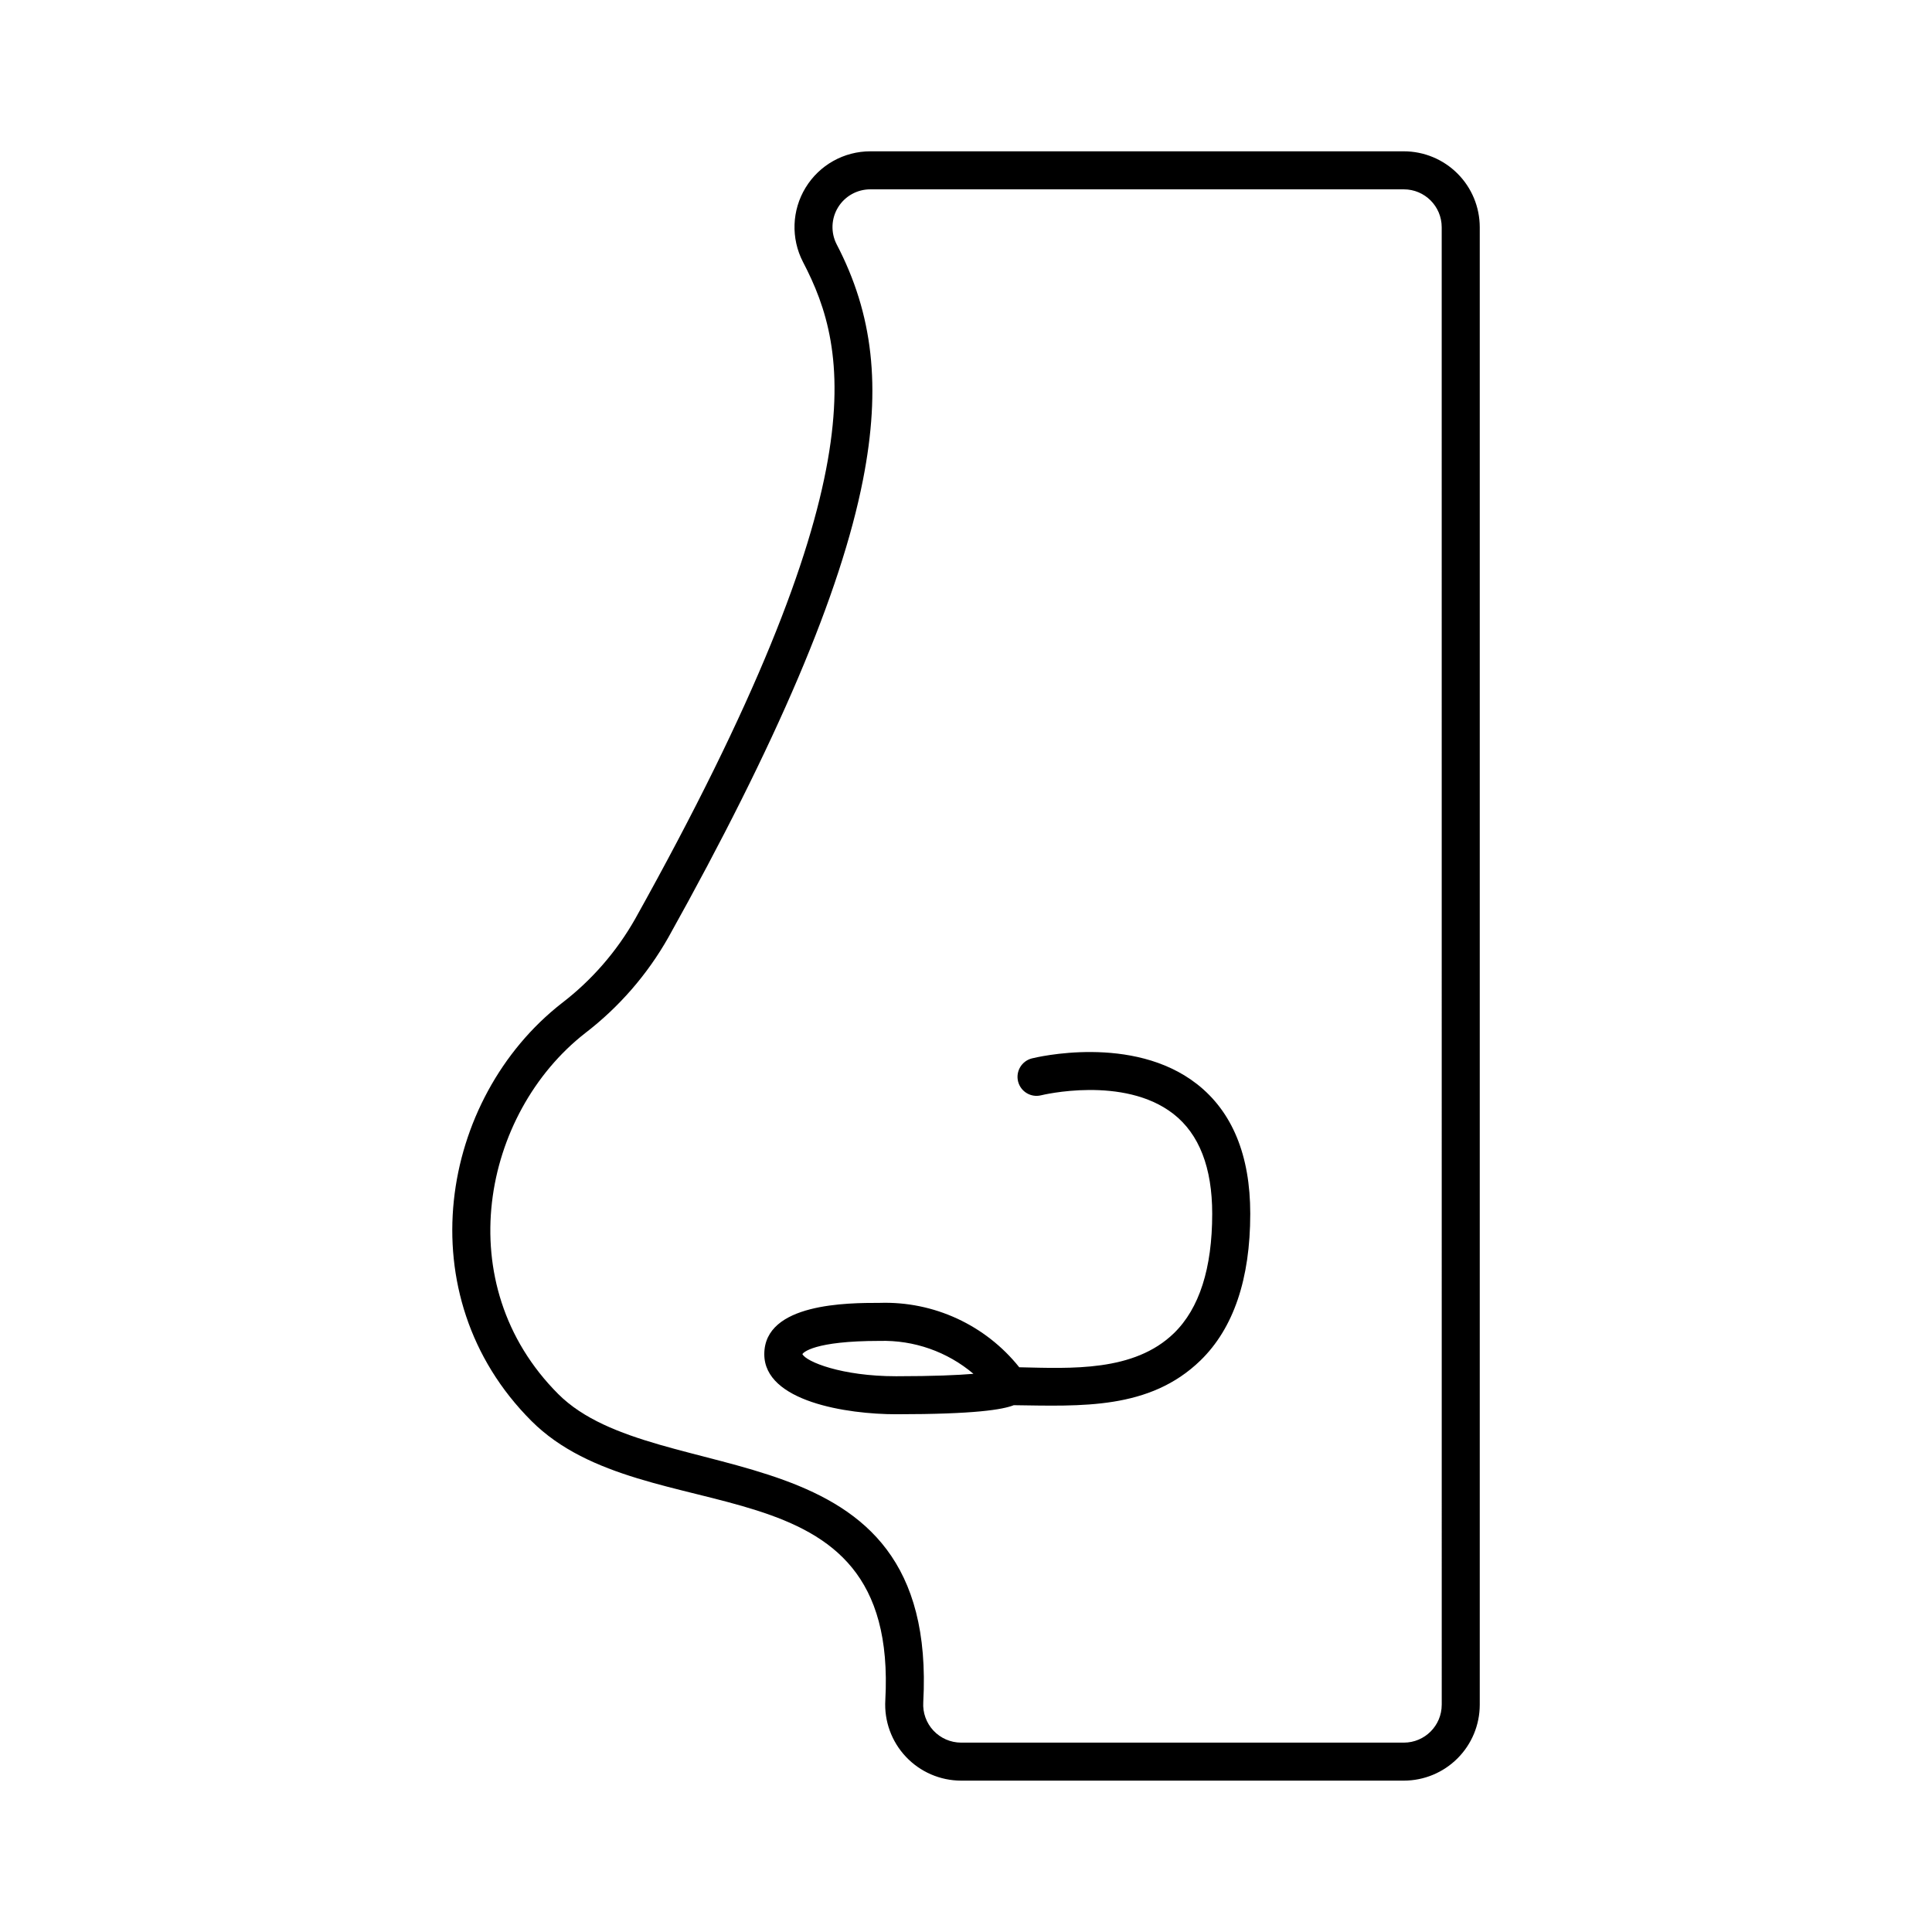 <?xml version="1.0" encoding="UTF-8"?>
<!-- Uploaded to: ICON Repo, www.svgrepo.com, Generator: ICON Repo Mixer Tools -->
<svg fill="#000000" width="800px" height="800px" version="1.1" viewBox="144 144 512 512" xmlns="http://www.w3.org/2000/svg">
 <g>
  <path d="m516.04 184.1h-141.37c-7.016-0.012-13.527 3.637-17.18 9.629-3.652 5.988-3.918 13.449-0.699 19.68 12.32 23.602 20.059 58.469-44.473 174.12-4.914 8.664-11.52 16.254-19.426 22.312-32.324 25.215-41.316 77.473-8.059 110.73 30.641 30.641 97.391 7.941 93.785 74-0.324 5.531 1.645 10.949 5.445 14.98 3.797 4.035 9.086 6.324 14.629 6.336h117.35c5.332-0.008 10.441-2.125 14.211-5.898 3.773-3.769 5.891-8.879 5.898-14.211v-391.57c-0.008-5.332-2.125-10.441-5.898-14.211-3.769-3.769-8.879-5.891-14.211-5.898zm10.035 411.68h-0.004c-0.004 5.539-4.492 10.027-10.031 10.035h-117.35c-2.773-0.012-5.422-1.164-7.316-3.188-1.895-2.023-2.871-4.738-2.699-7.508 4.074-74.48-70.371-55.324-96.723-81.672-29.156-29.16-20.098-74.418 7.133-95.664 8.969-6.887 16.461-15.508 22.031-25.348 28.836-51.68 45.707-91.348 51.582-121.27 4.84-24.648 2.688-43.898-6.977-62.418-1.594-3.109-1.453-6.824 0.375-9.801 1.828-2.977 5.078-4.785 8.57-4.769h141.37c5.539 0.004 10.027 4.492 10.031 10.031z"/>
  <path d="m461.17 431.26c-17.008-13.27-42.645-7.035-43.73-6.766h0.004c-2.688 0.688-4.312 3.418-3.641 6.109 0.676 2.688 3.398 4.328 6.09 3.664 0.215-0.055 21.902-5.34 35.078 4.938 6.82 5.32 10.277 14.219 10.277 26.441 0 14.465-3.41 25.117-10.133 31.656-10.594 10.305-27.309 9.34-41.008 9.039h0.004c-8.945-11.199-22.652-17.527-36.98-17.066-8.363 0-30.586 0-30.586 13.605 0 12.559 21.945 15.91 34.91 15.91 20.984 0 28.238-1.234 31.207-2.398 17.859 0.242 35.996 1.25 49.484-11.867 8.746-8.508 13.184-21.59 13.184-38.879 0-15.488-4.766-27.055-14.16-34.387zm-79.711 77.457c-14.391 0-23.832-3.836-24.82-5.879 0.25-0.363 2.93-3.484 20.496-3.484h-0.004c9.074-0.25 17.922 2.856 24.844 8.723-4.109 0.344-10.539 0.641-20.516 0.641z"/>
 </g>
</svg>